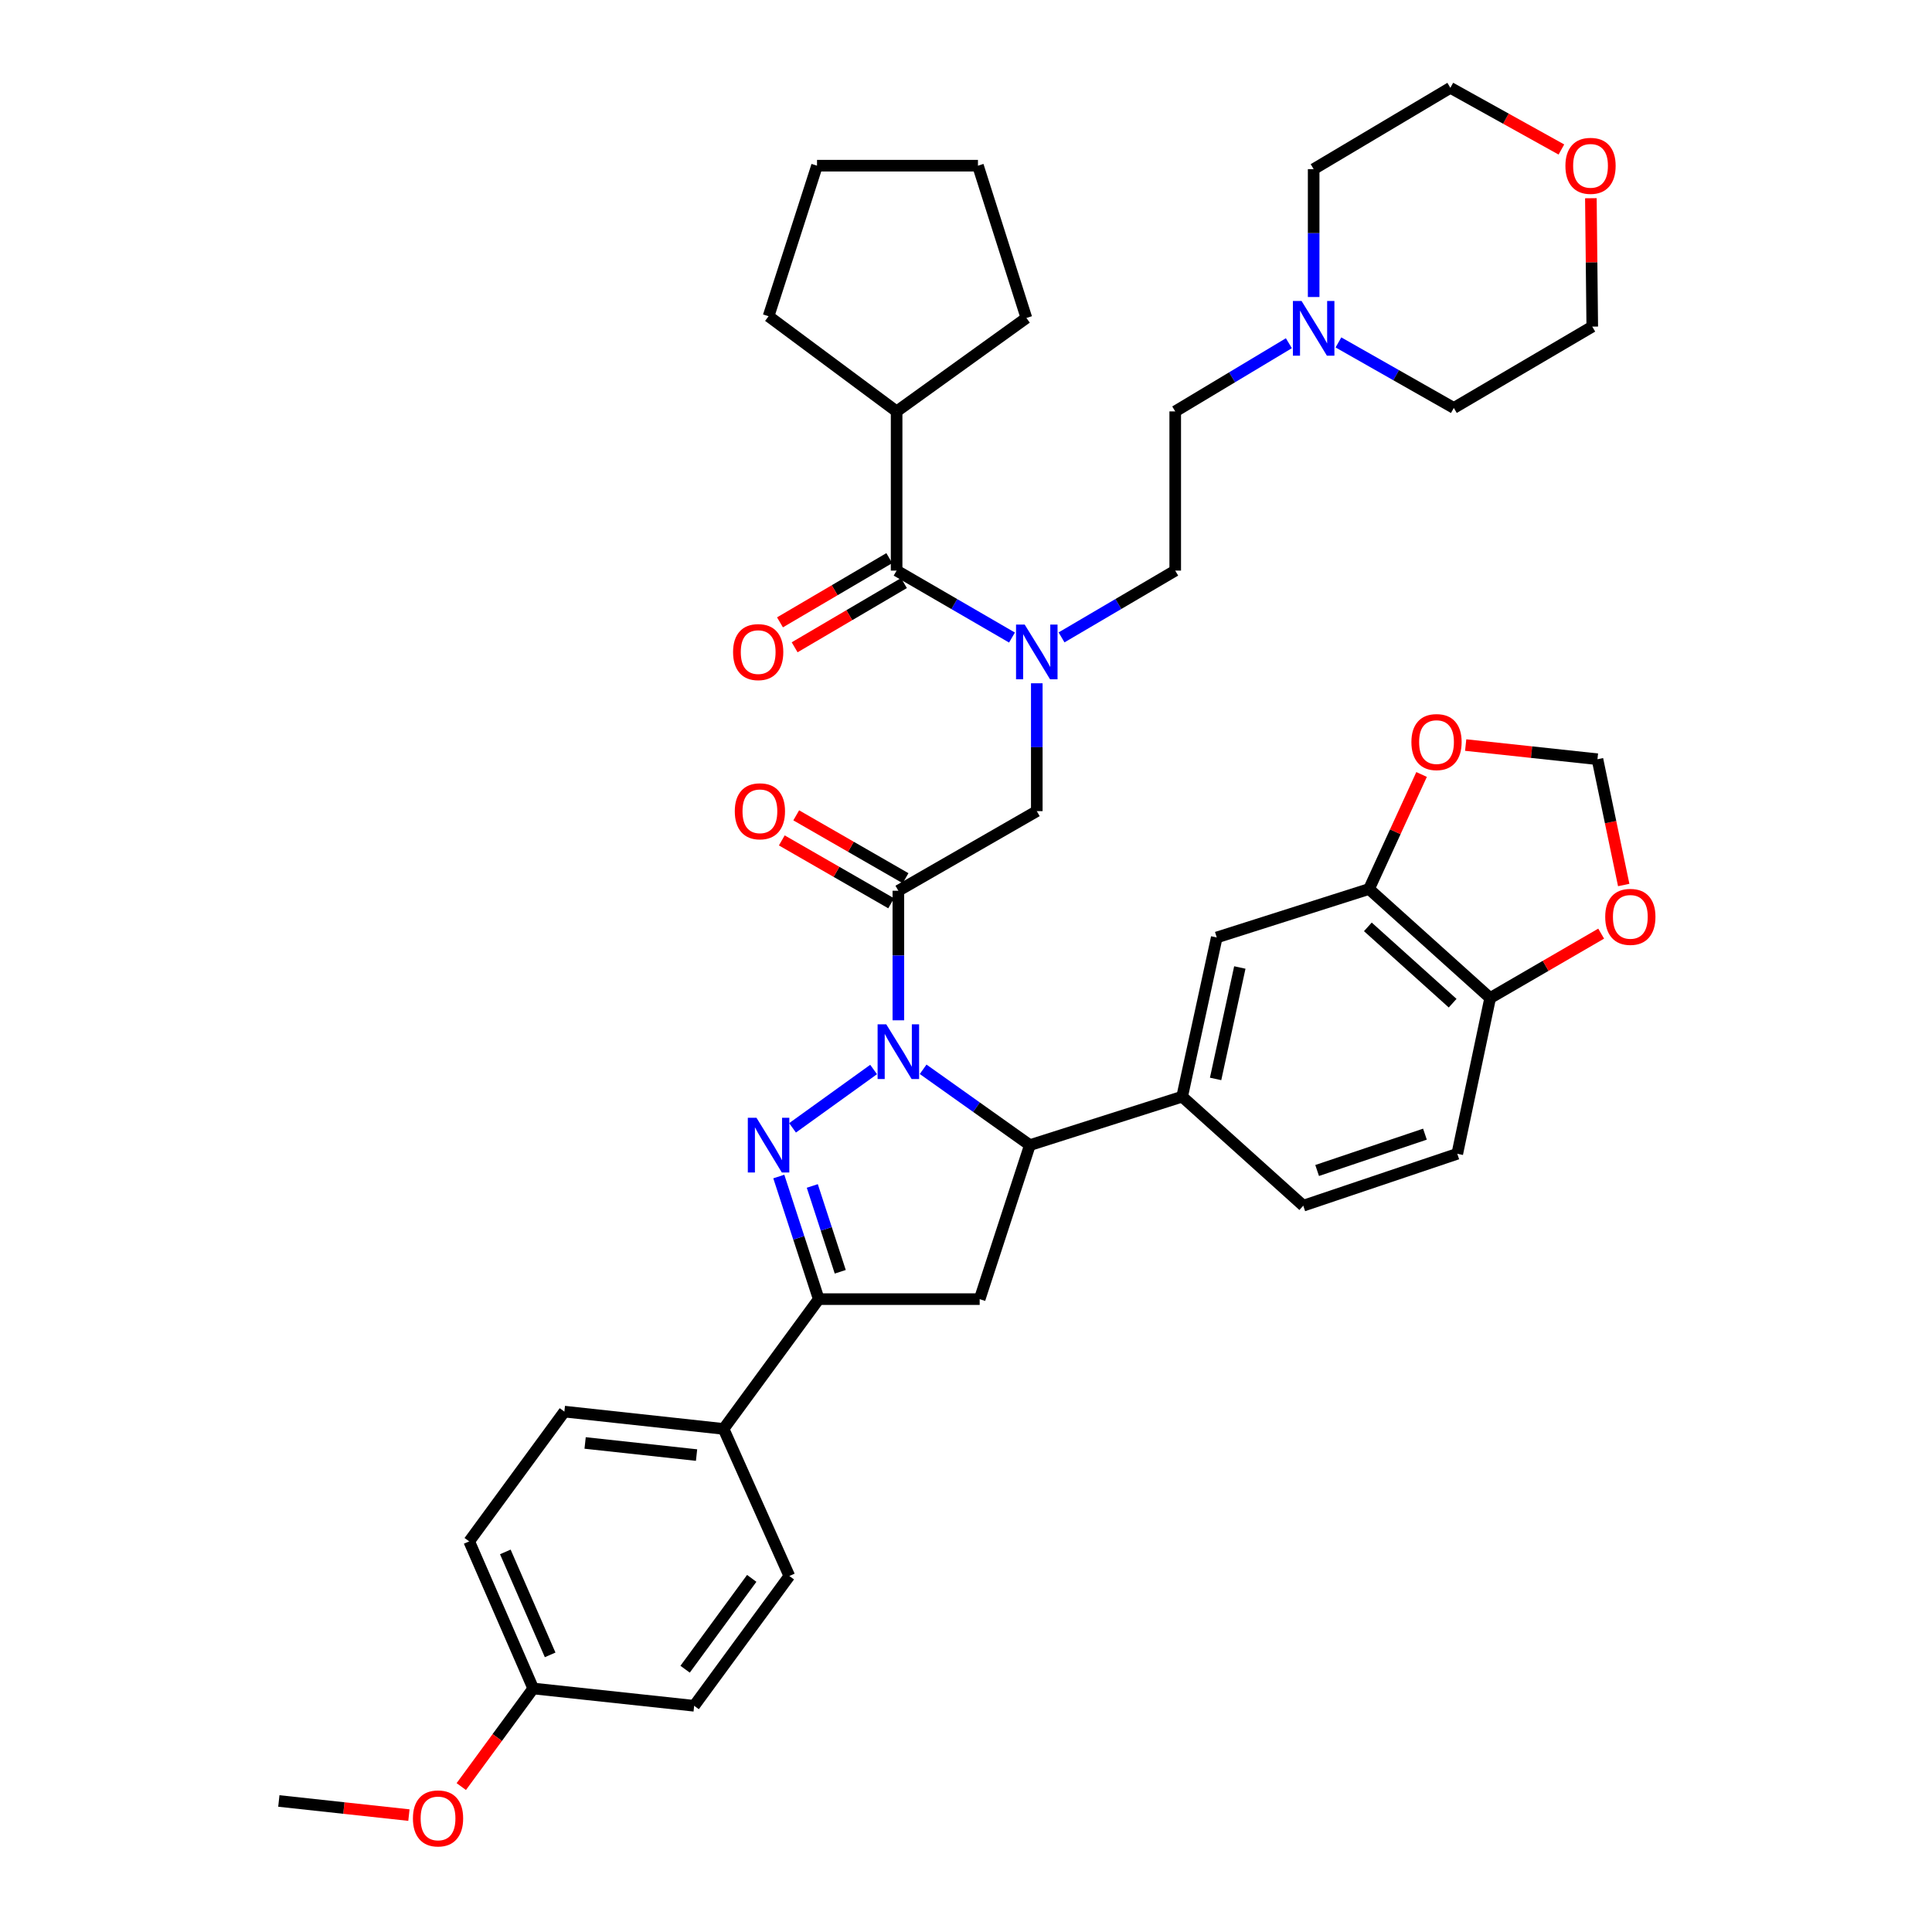 <?xml version='1.0' encoding='iso-8859-1'?>
<svg version='1.1' baseProfile='full'
              xmlns='http://www.w3.org/2000/svg'
                      xmlns:rdkit='http://www.rdkit.org/xml'
                      xmlns:xlink='http://www.w3.org/1999/xlink'
                  xml:space='preserve'
width='1000px' height='1000px' viewBox='0 0 1000 1000'>
<!-- END OF HEADER -->
<rect style='opacity:1.0;fill:#FFFFFF;stroke:none' width='1000' height='1000' x='0' y='0'> </rect>
<path class='bond-0' d='M 549.458,329.911 L 578.876,312.627' style='fill:none;fill-rule:evenodd;stroke:#0000FF;stroke-width:6px;stroke-linecap:butt;stroke-linejoin:miter;stroke-opacity:1' />
<path class='bond-0' d='M 578.876,312.627 L 608.293,295.343' style='fill:none;fill-rule:evenodd;stroke:#000000;stroke-width:6px;stroke-linecap:butt;stroke-linejoin:miter;stroke-opacity:1' />
<path class='bond-1' d='M 536.64,353.662 L 536.64,386.752' style='fill:none;fill-rule:evenodd;stroke:#0000FF;stroke-width:6px;stroke-linecap:butt;stroke-linejoin:miter;stroke-opacity:1' />
<path class='bond-1' d='M 536.64,386.752 L 536.64,419.842' style='fill:none;fill-rule:evenodd;stroke:#000000;stroke-width:6px;stroke-linecap:butt;stroke-linejoin:miter;stroke-opacity:1' />
<path class='bond-2' d='M 523.803,329.993 L 493.946,312.668' style='fill:none;fill-rule:evenodd;stroke:#0000FF;stroke-width:6px;stroke-linecap:butt;stroke-linejoin:miter;stroke-opacity:1' />
<path class='bond-2' d='M 493.946,312.668 L 464.088,295.343' style='fill:none;fill-rule:evenodd;stroke:#000000;stroke-width:6px;stroke-linecap:butt;stroke-linejoin:miter;stroke-opacity:1' />
<path class='bond-3' d='M 464.088,212.942 L 531.266,164.58' style='fill:none;fill-rule:evenodd;stroke:#000000;stroke-width:6px;stroke-linecap:butt;stroke-linejoin:miter;stroke-opacity:1' />
<path class='bond-4' d='M 464.088,212.942 L 397.808,163.682' style='fill:none;fill-rule:evenodd;stroke:#000000;stroke-width:6px;stroke-linecap:butt;stroke-linejoin:miter;stroke-opacity:1' />
<path class='bond-5' d='M 464.088,212.942 L 464.088,295.343' style='fill:none;fill-rule:evenodd;stroke:#000000;stroke-width:6px;stroke-linecap:butt;stroke-linejoin:miter;stroke-opacity:1' />
<path class='bond-6' d='M 468.719,454.561 L 440.421,438.289' style='fill:none;fill-rule:evenodd;stroke:#000000;stroke-width:6px;stroke-linecap:butt;stroke-linejoin:miter;stroke-opacity:1' />
<path class='bond-6' d='M 440.421,438.289 L 412.124,422.016' style='fill:none;fill-rule:evenodd;stroke:#FF0000;stroke-width:6px;stroke-linecap:butt;stroke-linejoin:miter;stroke-opacity:1' />
<path class='bond-6' d='M 461.255,467.541 L 432.957,451.268' style='fill:none;fill-rule:evenodd;stroke:#000000;stroke-width:6px;stroke-linecap:butt;stroke-linejoin:miter;stroke-opacity:1' />
<path class='bond-6' d='M 432.957,451.268 L 404.66,434.996' style='fill:none;fill-rule:evenodd;stroke:#FF0000;stroke-width:6px;stroke-linecap:butt;stroke-linejoin:miter;stroke-opacity:1' />
<path class='bond-7' d='M 464.987,461.051 L 536.64,419.842' style='fill:none;fill-rule:evenodd;stroke:#000000;stroke-width:6px;stroke-linecap:butt;stroke-linejoin:miter;stroke-opacity:1' />
<path class='bond-8' d='M 464.987,461.051 L 464.987,494.579' style='fill:none;fill-rule:evenodd;stroke:#000000;stroke-width:6px;stroke-linecap:butt;stroke-linejoin:miter;stroke-opacity:1' />
<path class='bond-8' d='M 464.987,494.579 L 464.987,528.107' style='fill:none;fill-rule:evenodd;stroke:#0000FF;stroke-width:6px;stroke-linecap:butt;stroke-linejoin:miter;stroke-opacity:1' />
<path class='bond-9' d='M 460.296,288.888 L 432.008,305.508' style='fill:none;fill-rule:evenodd;stroke:#000000;stroke-width:6px;stroke-linecap:butt;stroke-linejoin:miter;stroke-opacity:1' />
<path class='bond-9' d='M 432.008,305.508 L 403.72,322.128' style='fill:none;fill-rule:evenodd;stroke:#FF0000;stroke-width:6px;stroke-linecap:butt;stroke-linejoin:miter;stroke-opacity:1' />
<path class='bond-9' d='M 467.881,301.798 L 439.593,318.418' style='fill:none;fill-rule:evenodd;stroke:#000000;stroke-width:6px;stroke-linecap:butt;stroke-linejoin:miter;stroke-opacity:1' />
<path class='bond-9' d='M 439.593,318.418 L 411.305,335.038' style='fill:none;fill-rule:evenodd;stroke:#FF0000;stroke-width:6px;stroke-linecap:butt;stroke-linejoin:miter;stroke-opacity:1' />
<path class='bond-10' d='M 531.266,164.58 L 506.187,85.757' style='fill:none;fill-rule:evenodd;stroke:#000000;stroke-width:6px;stroke-linecap:butt;stroke-linejoin:miter;stroke-opacity:1' />
<path class='bond-11' d='M 397.808,163.682 L 422.888,85.757' style='fill:none;fill-rule:evenodd;stroke:#000000;stroke-width:6px;stroke-linecap:butt;stroke-linejoin:miter;stroke-opacity:1' />
<path class='bond-12' d='M 667.118,177.651 L 637.706,195.297' style='fill:none;fill-rule:evenodd;stroke:#0000FF;stroke-width:6px;stroke-linecap:butt;stroke-linejoin:miter;stroke-opacity:1' />
<path class='bond-12' d='M 637.706,195.297 L 608.293,212.942' style='fill:none;fill-rule:evenodd;stroke:#000000;stroke-width:6px;stroke-linecap:butt;stroke-linejoin:miter;stroke-opacity:1' />
<path class='bond-13' d='M 692.773,177.237 L 722.636,194.196' style='fill:none;fill-rule:evenodd;stroke:#0000FF;stroke-width:6px;stroke-linecap:butt;stroke-linejoin:miter;stroke-opacity:1' />
<path class='bond-13' d='M 722.636,194.196 L 752.499,211.154' style='fill:none;fill-rule:evenodd;stroke:#000000;stroke-width:6px;stroke-linecap:butt;stroke-linejoin:miter;stroke-opacity:1' />
<path class='bond-14' d='M 679.947,153.734 L 679.947,120.639' style='fill:none;fill-rule:evenodd;stroke:#0000FF;stroke-width:6px;stroke-linecap:butt;stroke-linejoin:miter;stroke-opacity:1' />
<path class='bond-14' d='M 679.947,120.639 L 679.947,87.545' style='fill:none;fill-rule:evenodd;stroke:#000000;stroke-width:6px;stroke-linecap:butt;stroke-linejoin:miter;stroke-opacity:1' />
<path class='bond-15' d='M 808.179,77.382 L 779.44,61.419' style='fill:none;fill-rule:evenodd;stroke:#FF0000;stroke-width:6px;stroke-linecap:butt;stroke-linejoin:miter;stroke-opacity:1' />
<path class='bond-15' d='M 779.44,61.419 L 750.702,45.455' style='fill:none;fill-rule:evenodd;stroke:#000000;stroke-width:6px;stroke-linecap:butt;stroke-linejoin:miter;stroke-opacity:1' />
<path class='bond-16' d='M 823.435,102.599 L 823.794,135.827' style='fill:none;fill-rule:evenodd;stroke:#FF0000;stroke-width:6px;stroke-linecap:butt;stroke-linejoin:miter;stroke-opacity:1' />
<path class='bond-16' d='M 823.794,135.827 L 824.152,169.055' style='fill:none;fill-rule:evenodd;stroke:#000000;stroke-width:6px;stroke-linecap:butt;stroke-linejoin:miter;stroke-opacity:1' />
<path class='bond-17' d='M 477.814,553.464 L 505.434,573.088' style='fill:none;fill-rule:evenodd;stroke:#0000FF;stroke-width:6px;stroke-linecap:butt;stroke-linejoin:miter;stroke-opacity:1' />
<path class='bond-17' d='M 505.434,573.088 L 533.055,592.712' style='fill:none;fill-rule:evenodd;stroke:#000000;stroke-width:6px;stroke-linecap:butt;stroke-linejoin:miter;stroke-opacity:1' />
<path class='bond-18' d='M 452.177,553.571 L 410.223,583.774' style='fill:none;fill-rule:evenodd;stroke:#0000FF;stroke-width:6px;stroke-linecap:butt;stroke-linejoin:miter;stroke-opacity:1' />
<path class='bond-19' d='M 423.778,672.426 L 374.517,739.604' style='fill:none;fill-rule:evenodd;stroke:#000000;stroke-width:6px;stroke-linecap:butt;stroke-linejoin:miter;stroke-opacity:1' />
<path class='bond-20' d='M 423.778,672.426 L 507.077,672.426' style='fill:none;fill-rule:evenodd;stroke:#000000;stroke-width:6px;stroke-linecap:butt;stroke-linejoin:miter;stroke-opacity:1' />
<path class='bond-21' d='M 423.778,672.426 L 413.441,640.697' style='fill:none;fill-rule:evenodd;stroke:#000000;stroke-width:6px;stroke-linecap:butt;stroke-linejoin:miter;stroke-opacity:1' />
<path class='bond-21' d='M 413.441,640.697 L 403.104,608.968' style='fill:none;fill-rule:evenodd;stroke:#0000FF;stroke-width:6px;stroke-linecap:butt;stroke-linejoin:miter;stroke-opacity:1' />
<path class='bond-21' d='M 434.913,658.269 L 427.678,636.059' style='fill:none;fill-rule:evenodd;stroke:#000000;stroke-width:6px;stroke-linecap:butt;stroke-linejoin:miter;stroke-opacity:1' />
<path class='bond-21' d='M 427.678,636.059 L 420.442,613.849' style='fill:none;fill-rule:evenodd;stroke:#0000FF;stroke-width:6px;stroke-linecap:butt;stroke-linejoin:miter;stroke-opacity:1' />
<path class='bond-22' d='M 507.077,672.426 L 533.055,592.712' style='fill:none;fill-rule:evenodd;stroke:#000000;stroke-width:6px;stroke-linecap:butt;stroke-linejoin:miter;stroke-opacity:1' />
<path class='bond-23' d='M 533.055,592.712 L 611.879,567.633' style='fill:none;fill-rule:evenodd;stroke:#000000;stroke-width:6px;stroke-linecap:butt;stroke-linejoin:miter;stroke-opacity:1' />
<path class='bond-24' d='M 242.856,797.823 L 275.996,873.96' style='fill:none;fill-rule:evenodd;stroke:#000000;stroke-width:6px;stroke-linecap:butt;stroke-linejoin:miter;stroke-opacity:1' />
<path class='bond-24' d='M 261.556,803.268 L 284.754,856.564' style='fill:none;fill-rule:evenodd;stroke:#000000;stroke-width:6px;stroke-linecap:butt;stroke-linejoin:miter;stroke-opacity:1' />
<path class='bond-25' d='M 242.856,797.823 L 292.117,730.645' style='fill:none;fill-rule:evenodd;stroke:#000000;stroke-width:6px;stroke-linecap:butt;stroke-linejoin:miter;stroke-opacity:1' />
<path class='bond-26' d='M 275.996,873.96 L 359.295,882.911' style='fill:none;fill-rule:evenodd;stroke:#000000;stroke-width:6px;stroke-linecap:butt;stroke-linejoin:miter;stroke-opacity:1' />
<path class='bond-27' d='M 275.996,873.96 L 257.377,899.344' style='fill:none;fill-rule:evenodd;stroke:#000000;stroke-width:6px;stroke-linecap:butt;stroke-linejoin:miter;stroke-opacity:1' />
<path class='bond-27' d='M 257.377,899.344 L 238.758,924.728' style='fill:none;fill-rule:evenodd;stroke:#FF0000;stroke-width:6px;stroke-linecap:butt;stroke-linejoin:miter;stroke-opacity:1' />
<path class='bond-28' d='M 708.611,460.152 L 771.306,516.583' style='fill:none;fill-rule:evenodd;stroke:#000000;stroke-width:6px;stroke-linecap:butt;stroke-linejoin:miter;stroke-opacity:1' />
<path class='bond-28' d='M 707.999,479.746 L 751.885,519.248' style='fill:none;fill-rule:evenodd;stroke:#000000;stroke-width:6px;stroke-linecap:butt;stroke-linejoin:miter;stroke-opacity:1' />
<path class='bond-29' d='M 708.611,460.152 L 722.21,430.511' style='fill:none;fill-rule:evenodd;stroke:#000000;stroke-width:6px;stroke-linecap:butt;stroke-linejoin:miter;stroke-opacity:1' />
<path class='bond-29' d='M 722.21,430.511 L 735.808,400.87' style='fill:none;fill-rule:evenodd;stroke:#FF0000;stroke-width:6px;stroke-linecap:butt;stroke-linejoin:miter;stroke-opacity:1' />
<path class='bond-30' d='M 708.611,460.152 L 629.788,485.232' style='fill:none;fill-rule:evenodd;stroke:#000000;stroke-width:6px;stroke-linecap:butt;stroke-linejoin:miter;stroke-opacity:1' />
<path class='bond-31' d='M 771.306,516.583 L 800.033,499.914' style='fill:none;fill-rule:evenodd;stroke:#000000;stroke-width:6px;stroke-linecap:butt;stroke-linejoin:miter;stroke-opacity:1' />
<path class='bond-31' d='M 800.033,499.914 L 828.761,483.245' style='fill:none;fill-rule:evenodd;stroke:#FF0000;stroke-width:6px;stroke-linecap:butt;stroke-linejoin:miter;stroke-opacity:1' />
<path class='bond-32' d='M 771.306,516.583 L 754.287,597.196' style='fill:none;fill-rule:evenodd;stroke:#000000;stroke-width:6px;stroke-linecap:butt;stroke-linejoin:miter;stroke-opacity:1' />
<path class='bond-33' d='M 758.634,385.639 L 792.736,389.307' style='fill:none;fill-rule:evenodd;stroke:#FF0000;stroke-width:6px;stroke-linecap:butt;stroke-linejoin:miter;stroke-opacity:1' />
<path class='bond-33' d='M 792.736,389.307 L 826.839,392.974' style='fill:none;fill-rule:evenodd;stroke:#000000;stroke-width:6px;stroke-linecap:butt;stroke-linejoin:miter;stroke-opacity:1' />
<path class='bond-34' d='M 840.433,458.083 L 833.636,425.529' style='fill:none;fill-rule:evenodd;stroke:#FF0000;stroke-width:6px;stroke-linecap:butt;stroke-linejoin:miter;stroke-opacity:1' />
<path class='bond-34' d='M 833.636,425.529 L 826.839,392.974' style='fill:none;fill-rule:evenodd;stroke:#000000;stroke-width:6px;stroke-linecap:butt;stroke-linejoin:miter;stroke-opacity:1' />
<path class='bond-35' d='M 629.788,485.232 L 611.879,567.633' style='fill:none;fill-rule:evenodd;stroke:#000000;stroke-width:6px;stroke-linecap:butt;stroke-linejoin:miter;stroke-opacity:1' />
<path class='bond-35' d='M 641.733,500.772 L 629.196,558.452' style='fill:none;fill-rule:evenodd;stroke:#000000;stroke-width:6px;stroke-linecap:butt;stroke-linejoin:miter;stroke-opacity:1' />
<path class='bond-36' d='M 754.287,597.196 L 674.573,624.064' style='fill:none;fill-rule:evenodd;stroke:#000000;stroke-width:6px;stroke-linecap:butt;stroke-linejoin:miter;stroke-opacity:1' />
<path class='bond-36' d='M 737.548,587.037 L 681.748,605.845' style='fill:none;fill-rule:evenodd;stroke:#000000;stroke-width:6px;stroke-linecap:butt;stroke-linejoin:miter;stroke-opacity:1' />
<path class='bond-37' d='M 611.879,567.633 L 674.573,624.064' style='fill:none;fill-rule:evenodd;stroke:#000000;stroke-width:6px;stroke-linecap:butt;stroke-linejoin:miter;stroke-opacity:1' />
<path class='bond-38' d='M 359.295,882.911 L 408.556,815.741' style='fill:none;fill-rule:evenodd;stroke:#000000;stroke-width:6px;stroke-linecap:butt;stroke-linejoin:miter;stroke-opacity:1' />
<path class='bond-38' d='M 354.61,863.981 L 389.093,816.962' style='fill:none;fill-rule:evenodd;stroke:#000000;stroke-width:6px;stroke-linecap:butt;stroke-linejoin:miter;stroke-opacity:1' />
<path class='bond-39' d='M 408.556,815.741 L 374.517,739.604' style='fill:none;fill-rule:evenodd;stroke:#000000;stroke-width:6px;stroke-linecap:butt;stroke-linejoin:miter;stroke-opacity:1' />
<path class='bond-40' d='M 374.517,739.604 L 292.117,730.645' style='fill:none;fill-rule:evenodd;stroke:#000000;stroke-width:6px;stroke-linecap:butt;stroke-linejoin:miter;stroke-opacity:1' />
<path class='bond-40' d='M 360.539,753.145 L 302.859,746.874' style='fill:none;fill-rule:evenodd;stroke:#000000;stroke-width:6px;stroke-linecap:butt;stroke-linejoin:miter;stroke-opacity:1' />
<path class='bond-41' d='M 211.655,939.493 L 177.991,935.836' style='fill:none;fill-rule:evenodd;stroke:#FF0000;stroke-width:6px;stroke-linecap:butt;stroke-linejoin:miter;stroke-opacity:1' />
<path class='bond-41' d='M 177.991,935.836 L 144.327,932.18' style='fill:none;fill-rule:evenodd;stroke:#000000;stroke-width:6px;stroke-linecap:butt;stroke-linejoin:miter;stroke-opacity:1' />
<path class='bond-42' d='M 608.293,212.942 L 608.293,295.343' style='fill:none;fill-rule:evenodd;stroke:#000000;stroke-width:6px;stroke-linecap:butt;stroke-linejoin:miter;stroke-opacity:1' />
<path class='bond-43' d='M 752.499,211.154 L 824.152,169.055' style='fill:none;fill-rule:evenodd;stroke:#000000;stroke-width:6px;stroke-linecap:butt;stroke-linejoin:miter;stroke-opacity:1' />
<path class='bond-44' d='M 679.947,87.545 L 750.702,45.455' style='fill:none;fill-rule:evenodd;stroke:#000000;stroke-width:6px;stroke-linecap:butt;stroke-linejoin:miter;stroke-opacity:1' />
<path class='bond-45' d='M 422.888,85.757 L 506.187,85.757' style='fill:none;fill-rule:evenodd;stroke:#000000;stroke-width:6px;stroke-linecap:butt;stroke-linejoin:miter;stroke-opacity:1' />
<path  class='atom-0' d='M 530.38 323.282
L 539.66 338.282
Q 540.58 339.762, 542.06 342.442
Q 543.54 345.122, 543.62 345.282
L 543.62 323.282
L 547.38 323.282
L 547.38 351.602
L 543.5 351.602
L 533.54 335.202
Q 532.38 333.282, 531.14 331.082
Q 529.94 328.882, 529.58 328.202
L 529.58 351.602
L 525.9 351.602
L 525.9 323.282
L 530.38 323.282
' fill='#0000FF'/>
<path  class='atom-3' d='M 380.325 419.922
Q 380.325 413.122, 383.685 409.322
Q 387.045 405.522, 393.325 405.522
Q 399.605 405.522, 402.965 409.322
Q 406.325 413.122, 406.325 419.922
Q 406.325 426.802, 402.925 430.722
Q 399.525 434.602, 393.325 434.602
Q 387.085 434.602, 383.685 430.722
Q 380.325 426.842, 380.325 419.922
M 393.325 431.402
Q 397.645 431.402, 399.965 428.522
Q 402.325 425.602, 402.325 419.922
Q 402.325 414.362, 399.965 411.562
Q 397.645 408.722, 393.325 408.722
Q 389.005 408.722, 386.645 411.522
Q 384.325 414.322, 384.325 419.922
Q 384.325 425.642, 386.645 428.522
Q 389.005 431.402, 393.325 431.402
' fill='#FF0000'/>
<path  class='atom-6' d='M 379.435 337.522
Q 379.435 330.722, 382.795 326.922
Q 386.155 323.122, 392.435 323.122
Q 398.715 323.122, 402.075 326.922
Q 405.435 330.722, 405.435 337.522
Q 405.435 344.402, 402.035 348.322
Q 398.635 352.202, 392.435 352.202
Q 386.195 352.202, 382.795 348.322
Q 379.435 344.442, 379.435 337.522
M 392.435 349.002
Q 396.755 349.002, 399.075 346.122
Q 401.435 343.202, 401.435 337.522
Q 401.435 331.962, 399.075 329.162
Q 396.755 326.322, 392.435 326.322
Q 388.115 326.322, 385.755 329.122
Q 383.435 331.922, 383.435 337.522
Q 383.435 343.242, 385.755 346.122
Q 388.115 349.002, 392.435 349.002
' fill='#FF0000'/>
<path  class='atom-9' d='M 673.687 155.794
L 682.967 170.794
Q 683.887 172.274, 685.367 174.954
Q 686.847 177.634, 686.927 177.794
L 686.927 155.794
L 690.687 155.794
L 690.687 184.114
L 686.807 184.114
L 676.847 167.714
Q 675.687 165.794, 674.447 163.594
Q 673.247 161.394, 672.887 160.714
L 672.887 184.114
L 669.207 184.114
L 669.207 155.794
L 673.687 155.794
' fill='#0000FF'/>
<path  class='atom-10' d='M 810.254 85.837
Q 810.254 79.037, 813.614 75.237
Q 816.974 71.436, 823.254 71.436
Q 829.534 71.436, 832.894 75.237
Q 836.254 79.037, 836.254 85.837
Q 836.254 92.716, 832.854 96.636
Q 829.454 100.516, 823.254 100.516
Q 817.014 100.516, 813.614 96.636
Q 810.254 92.757, 810.254 85.837
M 823.254 97.317
Q 827.574 97.317, 829.894 94.436
Q 832.254 91.516, 832.254 85.837
Q 832.254 80.276, 829.894 77.477
Q 827.574 74.636, 823.254 74.636
Q 818.934 74.636, 816.574 77.436
Q 814.254 80.237, 814.254 85.837
Q 814.254 91.556, 816.574 94.436
Q 818.934 97.317, 823.254 97.317
' fill='#FF0000'/>
<path  class='atom-11' d='M 458.727 530.19
L 468.007 545.19
Q 468.927 546.67, 470.407 549.35
Q 471.887 552.03, 471.967 552.19
L 471.967 530.19
L 475.727 530.19
L 475.727 558.51
L 471.847 558.51
L 461.887 542.11
Q 460.727 540.19, 459.487 537.99
Q 458.287 535.79, 457.927 535.11
L 457.927 558.51
L 454.247 558.51
L 454.247 530.19
L 458.727 530.19
' fill='#0000FF'/>
<path  class='atom-15' d='M 391.548 578.552
L 400.828 593.552
Q 401.748 595.032, 403.228 597.712
Q 404.708 600.392, 404.788 600.552
L 404.788 578.552
L 408.548 578.552
L 408.548 606.872
L 404.668 606.872
L 394.708 590.472
Q 393.548 588.552, 392.308 586.352
Q 391.108 584.152, 390.748 583.472
L 390.748 606.872
L 387.068 606.872
L 387.068 578.552
L 391.548 578.552
' fill='#0000FF'/>
<path  class='atom-20' d='M 730.54 384.096
Q 730.54 377.296, 733.9 373.496
Q 737.26 369.696, 743.54 369.696
Q 749.82 369.696, 753.18 373.496
Q 756.54 377.296, 756.54 384.096
Q 756.54 390.976, 753.14 394.896
Q 749.74 398.776, 743.54 398.776
Q 737.3 398.776, 733.9 394.896
Q 730.54 391.016, 730.54 384.096
M 743.54 395.576
Q 747.86 395.576, 750.18 392.696
Q 752.54 389.776, 752.54 384.096
Q 752.54 378.536, 750.18 375.736
Q 747.86 372.896, 743.54 372.896
Q 739.22 372.896, 736.86 375.696
Q 734.54 378.496, 734.54 384.096
Q 734.54 389.816, 736.86 392.696
Q 739.22 395.576, 743.54 395.576
' fill='#FF0000'/>
<path  class='atom-21' d='M 830.858 474.565
Q 830.858 467.765, 834.218 463.965
Q 837.578 460.165, 843.858 460.165
Q 850.138 460.165, 853.498 463.965
Q 856.858 467.765, 856.858 474.565
Q 856.858 481.445, 853.458 485.365
Q 850.058 489.245, 843.858 489.245
Q 837.618 489.245, 834.218 485.365
Q 830.858 481.485, 830.858 474.565
M 843.858 486.045
Q 848.178 486.045, 850.498 483.165
Q 852.858 480.245, 852.858 474.565
Q 852.858 469.005, 850.498 466.205
Q 848.178 463.365, 843.858 463.365
Q 839.538 463.365, 837.178 466.165
Q 834.858 468.965, 834.858 474.565
Q 834.858 480.285, 837.178 483.165
Q 839.538 486.045, 843.858 486.045
' fill='#FF0000'/>
<path  class='atom-31' d='M 213.727 941.21
Q 213.727 934.41, 217.087 930.61
Q 220.447 926.81, 226.727 926.81
Q 233.007 926.81, 236.367 930.61
Q 239.727 934.41, 239.727 941.21
Q 239.727 948.09, 236.327 952.01
Q 232.927 955.89, 226.727 955.89
Q 220.487 955.89, 217.087 952.01
Q 213.727 948.13, 213.727 941.21
M 226.727 952.69
Q 231.047 952.69, 233.367 949.81
Q 235.727 946.89, 235.727 941.21
Q 235.727 935.65, 233.367 932.85
Q 231.047 930.01, 226.727 930.01
Q 222.407 930.01, 220.047 932.81
Q 217.727 935.61, 217.727 941.21
Q 217.727 946.93, 220.047 949.81
Q 222.407 952.69, 226.727 952.69
' fill='#FF0000'/>
</svg>
